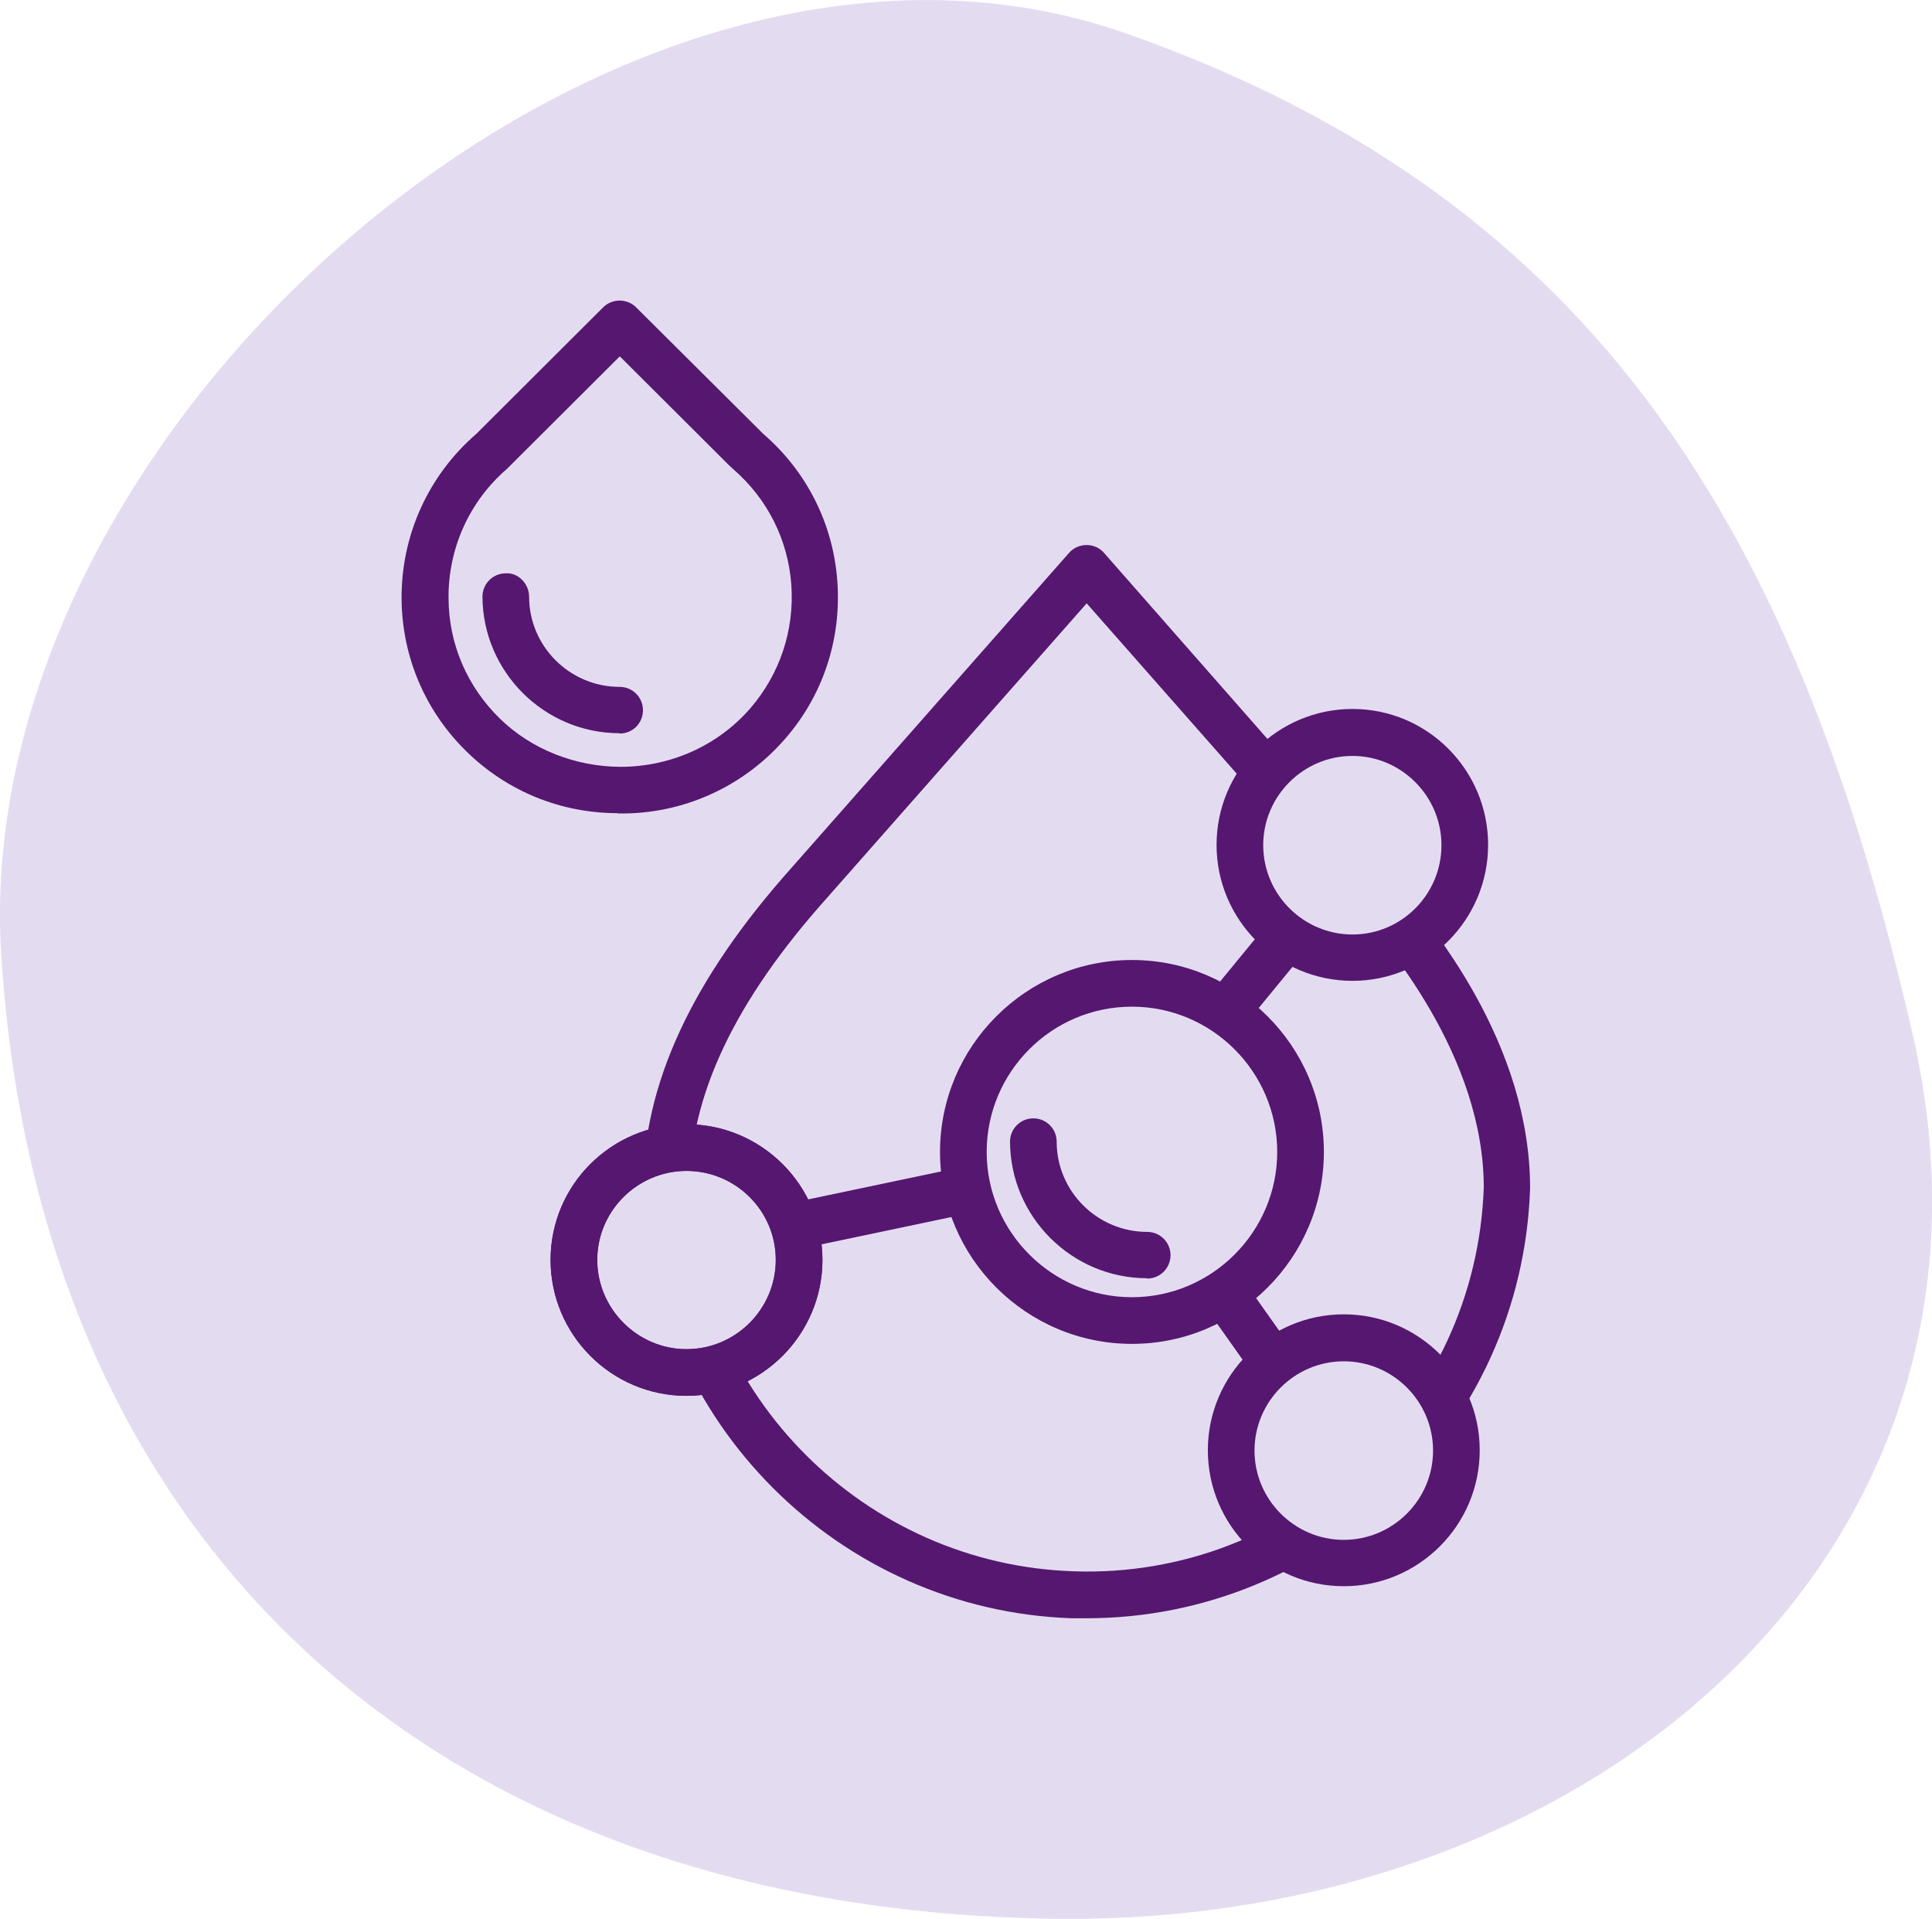 <?xml version="1.0" encoding="UTF-8"?> <svg xmlns="http://www.w3.org/2000/svg" xmlns:xlink="http://www.w3.org/1999/xlink" id="Ebene_1" version="1.1" viewBox="0 0 62.11 61.68"><defs><style> .st0 { fill: #ded1e8; } .st1 { isolation: isolate; } .st2 { fill: #561770; } .st3 { fill: #e3dcf1; } </style></defs><g id="Gruppe_14479" class="st1"><g id="Gruppe_14473"><g id="Gruppe_14471"><g id="Gruppe_13883"><g id="Pfad_55547"><path class="st3" d="M33.89,61.68C14.44,61.41,1.28,50.1.04,30.71-1.06,13.59,19.94-4.66,36.22,1.08c15.31,5.39,21.62,16.32,25.26,32.13,3.85,16.73-10.41,28.71-27.59,28.47"></path></g></g></g></g></g><g id="Pfad_56983"><path class="st2" d="M34.94,52.02c-.16,0-.32,0-.48,0-7.48-.25-13.54-6.31-13.79-13.79,0-3.37,1.57-6.75,4.79-10.35l8.91-10.11c.14-.16.35-.25.56-.25h0c.22,0,.42.09.56.25l8.81,10.03s.06.05.07.06c1.8,1.91,4.82,5.78,4.82,10.34-.26,7.73-6.61,13.82-14.26,13.82ZM34.93,19.4l-8.35,9.47c-2.97,3.32-4.41,6.37-4.41,9.33.22,6.67,5.64,12.09,12.34,12.31,7.03.25,12.95-5.3,13.19-12.34,0-4.17-3.08-7.88-4.41-9.29l-8.36-9.49Z"></path></g><g id="Pfad_56982"><path class="st2" d="M19.86,26.14c-1.83,0-3.55-.7-4.86-1.98-1.33-1.3-2.07-3.04-2.09-4.89-.02-2.04.85-3.98,2.4-5.32l4.08-4.07c.29-.29.77-.29,1.06,0l4.09,4.07c1.4,1.21,2.25,2.9,2.38,4.75.13,1.85-.46,3.65-1.68,5.05-1.34,1.54-3.27,2.42-5.32,2.4h-.07ZM19.92,11.46l-3.55,3.54s-.06.06-.07.07c-1.22,1.05-1.9,2.58-1.88,4.18.01,1.46.6,2.82,1.64,3.84,1.04,1.02,2.46,1.55,3.87,1.56h.02c1.59,0,3.12-.67,4.17-1.88.95-1.1,1.42-2.51,1.32-3.96s-.77-2.78-1.87-3.73l-.15-.14-3.48-3.47ZM19.92,23.57c-2.42,0-4.4-1.97-4.41-4.39,0-.41.33-.75.75-.75.39-.03.75.33.75.75,0,1.6,1.31,2.9,2.91,2.9h0c.41,0,.75.33.75.75s-.33.75-.75.75h0Z"></path></g><g id="Pfad_56988"><path class="st3" d="M47.1,27.16c0,2-1.62,3.61-3.61,3.62-2,0-3.62-1.62-3.62-3.61,0-2,1.62-3.62,3.61-3.62h0c2,0,3.61,1.62,3.61,3.61"></path></g><g id="Ellipse_718"><path class="st2" d="M43.48,31.53c-2.41,0-4.37-1.96-4.37-4.37s1.96-4.37,4.37-4.37,4.36,1.96,4.36,4.37-1.96,4.37-4.36,4.37ZM43.48,24.3c-1.58,0-2.87,1.29-2.87,2.87s1.29,2.87,2.87,2.87,2.86-1.29,2.86-2.87-1.29-2.87-2.86-2.87Z"></path></g><g id="Pfad_56984"><path class="st3" d="M25.68,40.51c0,2-1.62,3.61-3.61,3.62-2,0-3.62-1.62-3.62-3.61,0-2,1.62-3.62,3.61-3.62h0c2,0,3.61,1.62,3.62,3.61"></path><path class="st2" d="M22.07,44.87c-2.41,0-4.37-1.96-4.37-4.37s1.96-4.36,4.37-4.36,4.37,1.96,4.37,4.36-1.96,4.37-4.37,4.37ZM22.07,37.64c-1.58,0-2.87,1.29-2.87,2.86s1.29,2.87,2.87,2.87,2.87-1.29,2.87-2.87-1.29-2.86-2.87-2.86Z"></path></g><g id="Ellipse_717"><path class="st2" d="M22.07,44.87c-2.41,0-4.37-1.96-4.37-4.37s1.96-4.36,4.37-4.36,4.37,1.96,4.37,4.36-1.96,4.37-4.37,4.37ZM22.07,37.64c-1.58,0-2.87,1.29-2.87,2.86s1.29,2.87,2.87,2.87,2.87-1.29,2.87-2.87-1.29-2.86-2.87-2.86Z"></path></g><g id="Pfad_56986"><path class="st0" d="M46.82,46.62c0,2-1.62,3.61-3.61,3.62-2,0-3.62-1.62-3.62-3.61,0-2,1.62-3.62,3.61-3.62h0c2,0,3.61,1.62,3.61,3.61"></path></g><g id="Ellipse_719"><circle class="st3" cx="43.2" cy="46.62" r="3.62"></circle><path class="st2" d="M43.2,50.99c-2.41,0-4.37-1.96-4.37-4.37s1.96-4.37,4.37-4.37,4.37,1.96,4.37,4.37-1.96,4.37-4.37,4.37ZM43.2,43.76c-1.58,0-2.87,1.29-2.87,2.87s1.29,2.87,2.87,2.87,2.87-1.29,2.87-2.87-1.29-2.87-2.87-2.87Z"></path></g><g id="Ellipse_720"><path class="st2" d="M36.39,43.2c-3.4,0-6.17-2.77-6.17-6.17s2.77-6.17,6.17-6.17,6.17,2.77,6.17,6.17-2.77,6.17-6.17,6.17ZM36.39,32.36c-2.58,0-4.67,2.1-4.67,4.67s2.1,4.67,4.67,4.67,4.67-2.1,4.67-4.67-2.1-4.67-4.67-4.67Z"></path></g><g id="Pfad_56987"><path class="st2" d="M36.88,41.09c-2.42,0-4.4-1.97-4.41-4.39,0-.41.33-.75.75-.75h0c.41,0,.75.33.75.75,0,1.6,1.31,2.9,2.91,2.9,0,0,0,0,0,0,.41,0,.75.33.75.75,0,.41-.33.75-.75.75h-.01Z"></path></g><g id="Pfad_56985"><path class="st2" d="M40.55,44.56l-1.84-2.6,1.22-.87,1.84,2.6-1.22.87ZM25.84,40.12l-.31-1.47,5.28-1.11.31,1.47-5.28,1.11ZM40.09,32.86l-1.16-.95,2.02-2.46,1.16.95-2.02,2.46Z"></path></g></svg> 